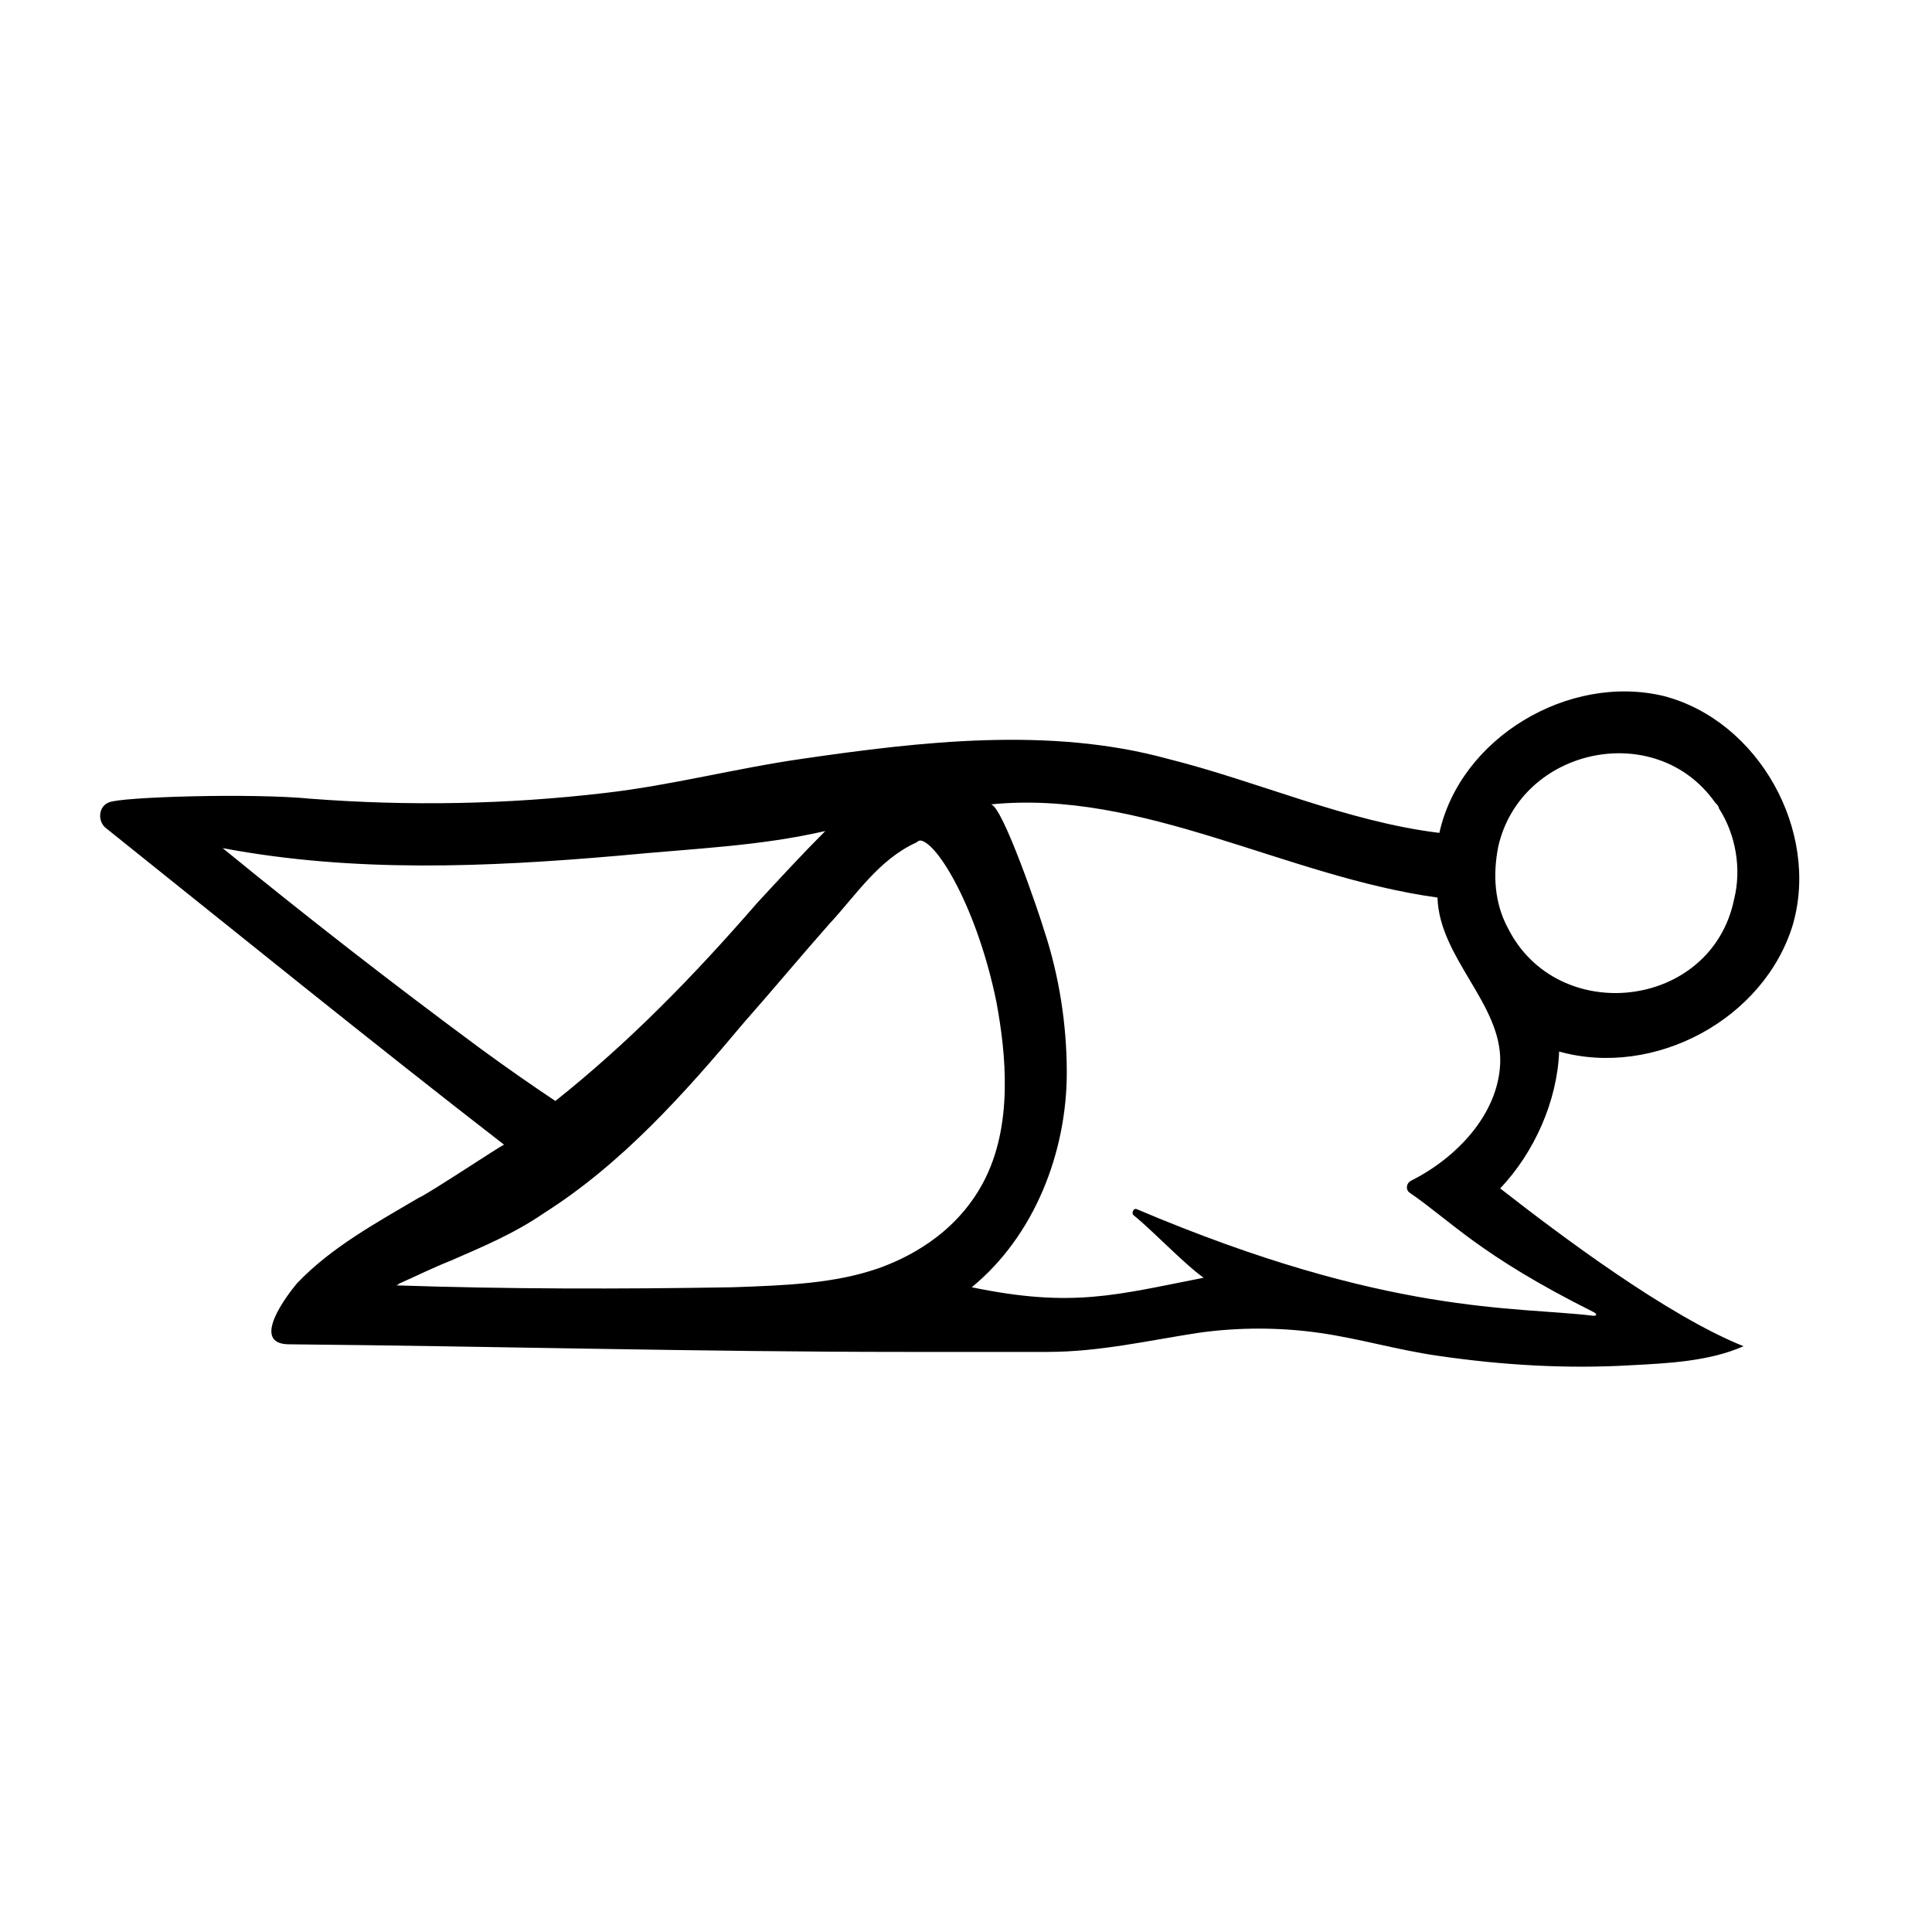 <?xml version="1.0" encoding="UTF-8"?>
<!-- Uploaded to: SVG Find, www.svgrepo.com, Generator: SVG Find Mixer Tools -->
<svg fill="#000000" width="800px" height="800px" version="1.1" viewBox="144 144 512 512" xmlns="http://www.w3.org/2000/svg">
 <path d="m619.16 388.91c7.055-24.688-9.07-53.906-34.258-60.457-25.191-6.047-53.91 11.086-59.453 36.273-24.688-3.023-47.863-13.602-72.043-19.648-31.234-8.566-65.496-4.535-96.73 0-17.633 2.519-34.762 7.055-52.395 9.07-25.695 3.023-51.891 3.527-78.09 1.512-15.113-1.512-50.383-0.504-53.402 1.008-2.519 1.008-3.023 4.535-1.008 6.551 35.266 28.215 70.031 56.426 105.8 84.137-0.504 0-20.152 13.098-22.672 14.105-11.082 6.551-23.176 13.098-32.242 22.672-2.519 3.023-12.594 16.121-2.016 16.121 54.406 0.504 108.82 2.016 163.23 2.016h37.785c13.602 0 26.703-3.023 39.801-5.039 10.578-1.512 21.664-1.512 32.242 0s20.656 4.535 31.234 6.047c17.129 2.519 34.258 3.527 51.387 2.519 9.574-0.504 20.656-1.008 29.727-5.039-20.152-8.062-48.367-29.223-64.488-41.816 9.07-9.574 15.113-23.176 15.617-36.273 25.199 7.051 54.418-8.566 61.977-33.758zm-348.13 32.75c-23.176-17.129-45.848-34.762-68.016-52.898 34.762 6.551 70.031 5.039 104.79 2.016 21.16-2.016 37.281-2.519 54.914-6.551-6.047 6.047-12.09 12.594-18.137 19.145-16.625 19.145-33.754 36.777-53.402 52.395-6.047-4.031-12.594-8.566-20.152-14.105zm105.8 58.441c-11.586 4.031-24.184 4.535-38.793 5.039-29.727 0.5-59.449 0.5-89.176-0.508 0.504 0 1.008-0.504 1.008-0.504 4.535-2.016 8.566-4.031 13.602-6.047 8.062-3.527 16.625-7.055 24.688-12.594 20.656-13.098 37.281-31.738 52.898-50.383 7.559-8.566 15.113-17.633 22.672-26.199 7.055-7.559 13.098-17.129 23.176-21.664 0.504-0.504 1.008-0.504 1.008-0.504 4.535 0.504 15.113 18.137 20.152 42.824 2.519 13.602 4.535 32.746-3.527 47.863-7.555 14.109-20.656 20.156-27.707 22.676zm189.43 11.586c1.008 0.504 1.008 1.008 0 1.008-20.656-2.519-54.41 0-120.91-28.215-1.008-0.504-1.512 1.008-1.008 1.512 5.039 4.031 13.602 13.098 18.641 16.625-23.176 4.535-34.762 8.062-61.465 2.519 16.625-13.602 25.191-35.77 25.191-56.93 0-12.594-2.016-25.695-6.047-37.785-1.008-3.527-11.082-33.25-14.105-33.25 40.305-4.031 78.09 19.145 118.39 24.688 0.504 16.121 17.129 28.215 16.625 43.832-0.504 13.602-11.586 25.191-23.68 31.234-1.008 0.504-1.512 2.016-0.504 3.023 11.086 7.555 18.645 16.625 48.871 31.738zm-22.668-101.77c-3.527-6.551-4.031-14.105-2.519-21.664 6.047-26.199 41.816-33.754 57.434-11.586 0.504 0.504 1.008 1.008 1.008 1.512 4.535 7.055 6.047 16.121 4.031 24.184-6.047 29.219-46.855 33.754-59.953 7.555z"/>
</svg>